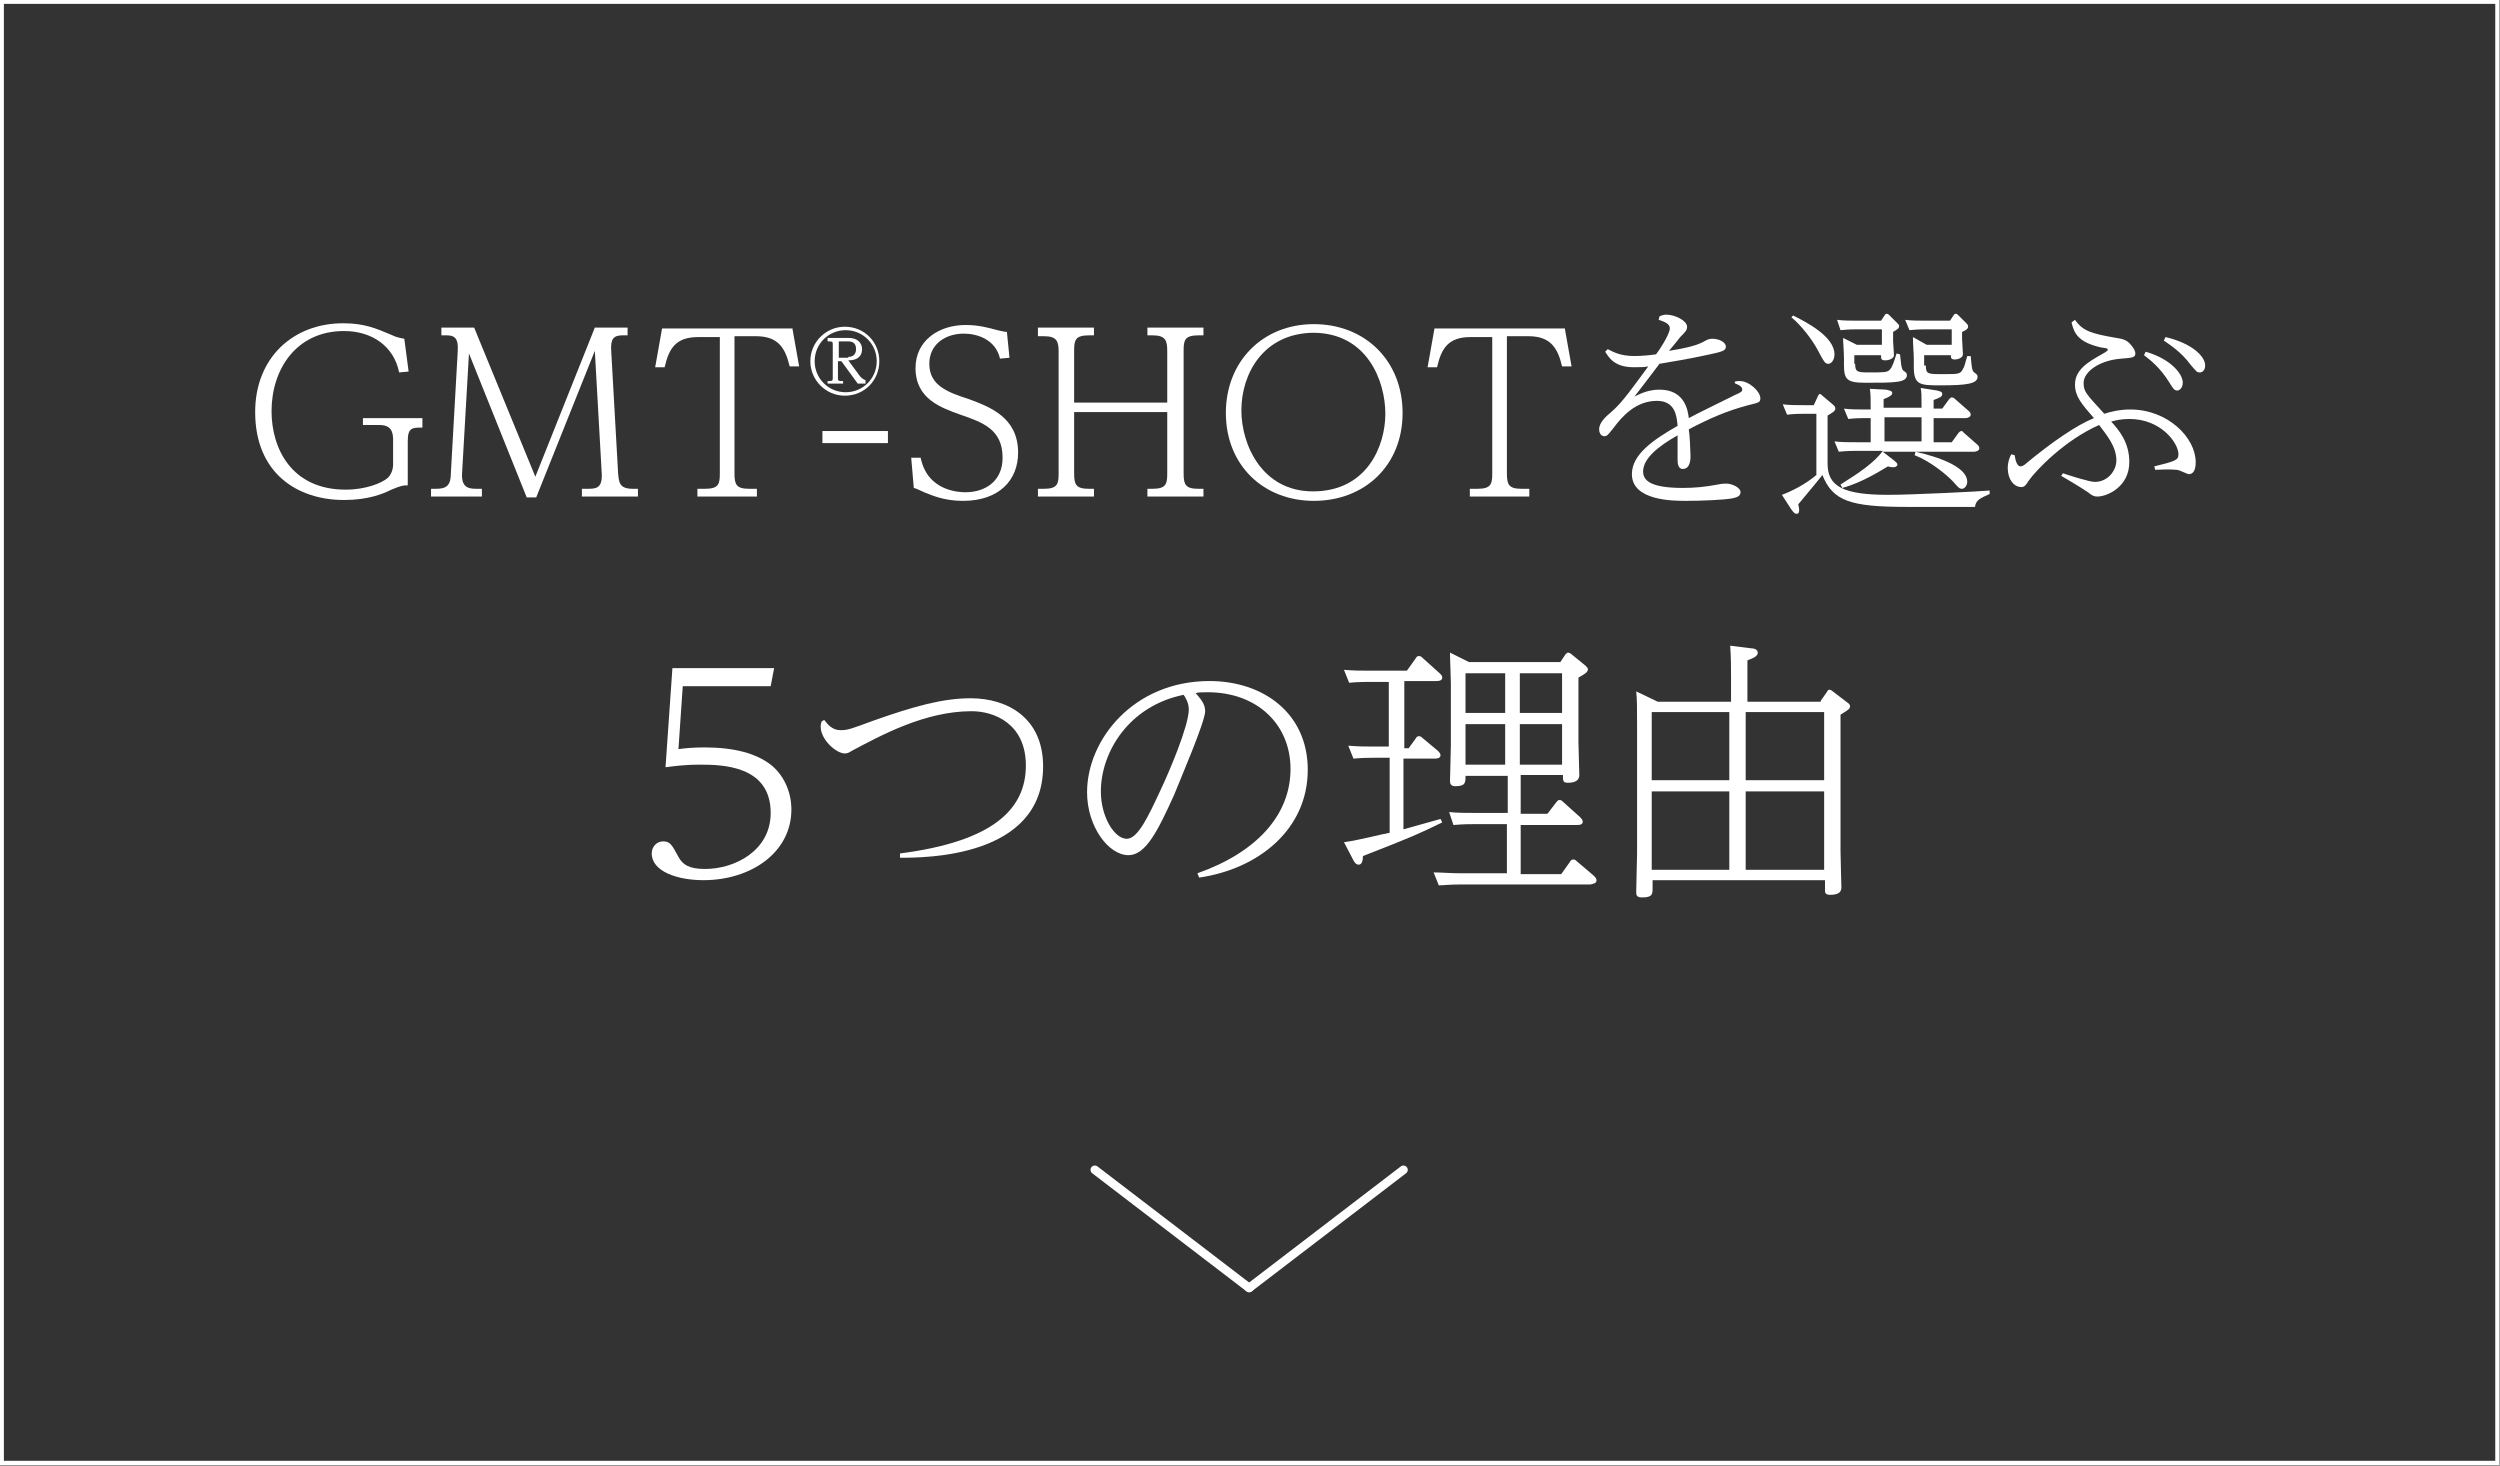 <?xml version="1.0" encoding="UTF-8"?>
<!-- Generator: Adobe Illustrator 24.2.1, SVG Export Plug-In . SVG Version: 6.00 Build 0)  -->
<svg xmlns="http://www.w3.org/2000/svg" xmlns:xlink="http://www.w3.org/1999/xlink" version="1.1" id="レイヤー_1" x="0px" y="0px" viewBox="0 0 290 170" style="enable-background:new 0 0 290 170;" xml:space="preserve">
<rect x="0" y="0" width="290" height="170" fill="#333333" stroke="none"/>
<style type="text/css">
	.st0{fill:none;stroke:#FFFFFF;stroke-linecap:round;}
	.st1{fill:none;}
	.st2{fill:none;stroke:#FFFFFF;stroke-width:0.5;}
	.st3{fill:#FFFFFF;}
</style>
<line id="線_1" class="st0" x1="127" y1="135.7" x2="144.9" y2="149.4"></line>
<line id="線_2" class="st0" x1="162.8" y1="135.7" x2="144.9" y2="149.4"></line>
<rect y="0" class="st1" width="290" height="170"></rect>
<rect x="0.2" y="0.2" class="st2" width="289.5" height="169.5"></rect>
<path class="st3" d="M42.2,48.5H49v1.1c-1.2,0-1.7,0-1.7,1.6v5.1c-0.5,0-0.7,0-1.9,0.5c-1,0.5-2.7,1.2-5.5,1.2  c-5.4,0-10.3-3.1-10.3-10.2c0-6.3,4.4-10.3,10.2-10.3c2.5,0,3.8,0.6,5.5,1.3c0.8,0.4,1.2,0.4,1.6,0.5l0.5,3.8l-1.1,0.1  c-0.6-3-3.1-4.8-6.4-4.8c-5.5,0-8.4,4.4-8.4,9.3c0,4.3,2.3,9.1,8.6,9.1c2.4,0,4.2-0.8,4.8-1.3c0.5-0.4,0.7-1.1,0.7-1.6v-2.9  c0-1-0.3-1.7-1.6-1.7h-1.9V48.5z"></path>
<path class="st3" d="M55,38l7.1,17.3L69,38h3.8v0.9h-0.6c-1,0-1.4,0.4-1.3,1.8l0.8,14.2c0.1,1,0.1,1.8,1.7,1.8h0.6v0.9h-6.5v-0.9  h0.6c1,0,1.8,0,1.7-1.8l-0.8-14.2l-6.8,17h-1.1L54.4,41l-0.8,13.9c-0.1,1.7,0.8,1.8,1.7,1.8h0.6v0.9h-5.9v-0.9h0.6  c1.2,0,1.7-0.4,1.7-1.8l0.8-14.2c0.1-1.6-0.5-1.8-1.3-1.8h-0.6V38H55z"></path>
<path class="st3" d="M91.9,38l0.8,4.5h-1.1c-0.5-2.1-1.3-3.5-3.9-3.5h-2.5v15.9c0,1.3,0.2,1.8,1.7,1.8h0.9v0.9h-6.9v-0.9h0.9  c1.6,0,1.7-0.6,1.7-1.8V39.1H81c-2.6,0-3.4,1.3-3.9,3.5H76l0.8-4.5H91.9z"></path>
<path class="st3" d="M103,50v1.4h-7.6V50H103z"></path>
<path class="st3" d="M105.7,53.1h1.1c0.8,4,4.7,4,5.2,4c2.3,0,4.3-1.3,4.3-4c0-3.3-2.3-4.1-4.9-5c-2.2-0.8-5.2-1.8-5.2-5.4  c0-3.2,2.7-5,5.8-5c1.5,0,2.6,0.3,3.7,0.6c0.5,0.1,0.8,0.2,1.1,0.2l0.3,3l-1.1,0.1c-0.5-2.2-2.6-2.9-4.2-2.9c-2.1,0-4,1.2-4,3.5  c0,2.5,2.1,3.3,4.6,4.1c2.4,0.9,5.7,2.1,5.7,6.2c0,3.2-2.2,5.6-6.4,5.6c-2.3,0-3.7-0.7-4.5-1c-0.7-0.3-0.8-0.4-1.2-0.5L105.7,53.1z"></path>
<path class="st3" d="M135.4,46.7v-6c0-1.2-0.2-1.8-1.7-1.8h-0.6V38h6.5v0.9h-0.6c-1.6,0-1.7,0.6-1.7,1.8v14.2c0,1.3,0.2,1.8,1.7,1.8  h0.6v0.9h-6.5v-0.9h0.6c1.6,0,1.7-0.6,1.7-1.8v-7.1h-10.8v7.1c0,1.3,0.2,1.8,1.7,1.8h0.6v0.9h-6.5v-0.9h0.7c1.6,0,1.7-0.6,1.7-1.8  V40.8c0-1.2-0.2-1.8-1.7-1.8h-0.7V38h6.5v0.9h-0.6c-1.6,0-1.7,0.6-1.7,1.8v6H135.4z"></path>
<path class="st3" d="M162.7,47.9c0,6.1-4.4,10.2-10.3,10.2c-5.8,0-10.2-4.1-10.2-10.2c0-6,4.3-10.3,10.2-10.3  C158.4,37.6,162.7,41.9,162.7,47.9z M144,47.6c0,4,2.4,9.4,8.3,9.4c6.3,0,8.4-5.3,8.4-9c0-3.8-2.1-9.4-8.4-9.4  C146.5,38.7,144,43.4,144,47.6z"></path>
<path class="st3" d="M181.5,38l0.8,4.5h-1.1c-0.5-2.1-1.3-3.5-3.9-3.5h-2.5v15.9c0,1.3,0.2,1.8,1.7,1.8h0.9v0.9h-6.9v-0.9h0.9  c1.6,0,1.7-0.6,1.7-1.8V39.1h-2.5c-2.6,0-3.4,1.3-3.9,3.5h-1.1l0.8-4.5H181.5z"></path>
<path class="st3" d="M201.2,44.3c0.2-0.1,0.4-0.1,0.6-0.1c1.1,0,2.4,1.2,2.4,2c0,0.5-0.2,0.5-1.4,0.8c-2.6,0.7-4.4,1.5-6.9,2.8  c0.1,0.5,0.2,2.6,0.2,3.1c0,0.3,0,1.5-0.9,1.5c-0.6,0-0.6-0.8-0.6-1.1c0-1.4,0-2.1,0-2.8c-2.3,1.3-4,2.7-4,4.2c0,1.1,1,1.9,4.6,1.9  c1.3,0,2.5-0.1,4.1-0.4c0.5-0.1,0.7-0.1,1-0.1c0.5,0,1.6,0.4,1.6,1c0,0.5-0.5,0.6-0.9,0.7c-1,0.2-3.8,0.3-5.4,0.3  c-1.5,0-6.3,0-6.3-3.1c0-2.3,2.5-4,5.3-5.6c-0.1-1.2-0.3-2.9-2.4-2.9c-2.5,0-4.1,1.9-5,3.1c-0.7,0.9-0.8,1-1.1,1  c-0.4,0-0.6-0.4-0.6-0.8c0-0.8,0.8-1.5,1.4-2c1.3-1.1,2.6-3,4.3-5.3c-0.4,0.1-1,0.1-1.7,0.1c-2.3,0-2.9-1.2-3.3-1.8l0.3-0.3  c0.6,0.3,1.4,0.8,3.1,0.8c0.8,0,1.9-0.1,2.5-0.2c0.2-0.2,1.6-2.3,1.6-3c0-0.4-0.3-0.7-1.3-1l0.1-0.4c0.2-0.1,0.5-0.2,0.8-0.2  c1,0,2.4,0.7,2.4,1.4c0,0.4-0.2,0.6-0.7,1.1c-0.2,0.2-0.3,0.4-1.4,1.7c1.9-0.3,3.1-0.6,3.9-1c0.7-0.4,0.8-0.4,1.2-0.4  c0.7,0,1.5,0.4,1.5,0.9s-0.4,0.6-2.3,1c-1.8,0.4-4.2,0.8-5.4,1c-0.9,1.2-1.9,2.5-2.9,3.8c0.8-0.4,1.7-0.8,2.9-0.8  c3,0,3.3,2.5,3.4,3.3c1.1-0.6,3.6-1.8,5.4-2.7c0.7-0.3,0.8-0.4,0.8-0.6c0-0.4-0.5-0.6-0.8-0.7L201.2,44.3z"></path>
<path class="st3" d="M210.9,45.9c0.1-0.1,0.1-0.2,0.2-0.2c0.1,0,0.2,0.1,0.3,0.2l1.3,1.1c0.1,0.1,0.2,0.2,0.2,0.4  c0,0.3-0.4,0.5-0.9,0.8v5.6c0,2.6,1.8,3.6,7,3.6c2.9,0,10.8-0.4,11.8-0.5v0.4c-1.1,0.5-1.6,0.7-1.7,1.5h-7.9c-6.6,0-8.6-0.7-9.8-3.7  c-0.7,0.9-0.9,1.1-2.8,3.4c0,0.1,0.1,0.4,0.1,0.6c0,0.2,0,0.5-0.3,0.5c-0.2,0-0.3-0.1-0.6-0.5l-1.1-1.7c1.1-0.4,2.7-1.2,4-2.3v-7.1  h-1.5c-0.4,0-1,0-1.9,0.1l-0.5-1.2c0.8,0.1,1.6,0.1,2.6,0.1h1L210.9,45.9z M208,36.6c1.4,0.7,4.8,2.4,4.8,4.5c0,0.7-0.4,1.1-0.7,1.1  c-0.4,0-0.5-0.2-1.3-1.7c-0.6-1.1-1.8-2.7-3-3.7L208,36.6z M218.8,45.2c0.3,0.1,0.7,0.1,0.7,0.4c0,0.2-0.2,0.4-1,0.7v1h4.4  c0-1.4,0-1.8-0.1-2.3l1.9,0.3c0.3,0.1,0.6,0.1,0.6,0.4c0,0.3-0.2,0.4-1,0.7v1h1l0.8-1.1c0.1-0.1,0.2-0.2,0.3-0.2  c0.2,0,0.3,0.1,0.4,0.2l1.6,1.4c0.1,0.1,0.2,0.2,0.2,0.4c0,0.3-0.4,0.4-0.6,0.4h-3.7v2.8h2.1l0.8-1.1c0.1-0.1,0.2-0.2,0.3-0.2  c0.2,0,0.2,0.1,0.3,0.2l1.6,1.4c0.2,0.2,0.2,0.3,0.2,0.4c0,0.3-0.4,0.4-0.6,0.4h-10.6l1.3,1c0.2,0.2,0.4,0.3,0.4,0.5  c0,0.2-0.3,0.3-0.4,0.3c-0.2,0-0.4,0-0.7-0.1c-0.7,0.4-3,1.9-5.3,2.5l-0.2-0.4c2.1-1.3,4-2.6,4.9-3.9h-3.1c-0.4,0-1,0-2,0.1  l-0.5-1.2c0.8,0.1,1.6,0.1,2.6,0.1h1.6v-2.8h-0.7c-0.4,0-1,0-1.9,0.1l-0.5-1.2c0.8,0.1,1.6,0.1,2.6,0.1h0.5c0-1.4,0-1.8-0.1-2.4  L218.8,45.2z M215.2,42.2c0,0.9,0.2,1,1.5,1c1.9,0,2.2,0,2.5-0.3c0.3-0.3,0.5-0.9,0.8-1.9l0.4,0.1c0.1,0.6,0.1,1.7,0.4,1.9  c0.3,0.2,0.4,0.3,0.4,0.5c0,0.9-1.4,0.9-4.8,0.9c-2.2,0-2.5-0.4-2.5-2.1v-0.7c0-0.8-0.1-1.8-0.1-2.4l1.6,0.8h2.9v-1.8h-2.8  c-0.4,0-1,0-2,0.1l-0.4-1.2c0.8,0.1,1.6,0.1,2.6,0.1h2.5l0.4-0.6c0.1-0.2,0.2-0.2,0.3-0.2c0.1,0,0.2,0.1,0.3,0.2l0.9,0.9  c0.1,0.1,0.2,0.2,0.2,0.3c0,0.3-0.2,0.4-0.7,0.7v1.1c0,0.3,0.1,1.3,0.1,1.6c0,0.4-0.6,0.6-1,0.6c-0.5,0-0.5-0.2-0.5-0.6h-3.1V42.2z   M222.9,48.4h-4.3v2.8h4.3V48.4z M223.4,42.4c0,1,0.2,1,2,1s2,0,2.3-0.6c0.2-0.3,0.2-0.5,0.5-1.5l0.4,0c0.1,0.9,0.1,1.7,0.4,1.9  c0.3,0.2,0.4,0.3,0.4,0.5c0,0.8-1.2,1-4.2,1c-2.5,0-3.2,0-3.2-2.2v-0.9c0-0.7-0.1-1.5-0.1-2.5l1.6,0.9h2.9v-1.8h-2.9  c-0.4,0-1,0-2,0.1l-0.5-1.2c0.8,0.1,1.6,0.1,2.6,0.1h2.6l0.4-0.6c0.1-0.2,0.2-0.2,0.3-0.2c0.1,0,0.2,0.1,0.3,0.2l0.9,0.9  c0.1,0.1,0.2,0.2,0.2,0.4c0,0.2-0.2,0.4-0.7,0.6v0.8c0,0.3,0.1,1.6,0.1,1.8c0,0.4-0.6,0.6-0.9,0.6c-0.5,0-0.5-0.2-0.5-0.5h-3.1V42.4  z M222.2,52.4c0.3,0.1,6,1.2,6,3.5c0,0.4-0.3,0.8-0.6,0.8c-0.3,0-0.4-0.1-1.1-0.9c-0.7-0.7-2.4-2.2-4.4-3L222.2,52.4z"></path>
<path class="st3" d="M240.7,37.1c0.9,1.3,1.9,1.6,4.8,2.1c0.8,0.1,1.2,0.3,1.5,0.6c0.3,0.3,0.7,0.8,0.7,1.2c0,0.5-0.4,0.5-1.6,0.6  c-2.7,0.2-4.4,1.6-4.4,2.8c0,1,0.2,1.2,2.4,3.6c0.6-0.2,1.7-0.5,3-0.5c4.4,0,7.6,3.3,7.6,6.1c0,0.3,0,1.4-0.8,1.4  c-0.2,0-1.1-0.5-1.4-0.5c-0.3,0-0.6-0.1-2.5,0l-0.1-0.4c2.4-0.6,2.8-0.7,2.8-1.4c0-1.3-2-4.1-5.7-4.1c-1,0-1.7,0.2-2.1,0.3  c0.9,1,2.1,2.4,2.1,4.7c0,2.9-2.6,4-3.7,4c-0.4,0-0.6-0.1-1.1-0.5c-0.3-0.2-1.2-0.8-3.1-1.9l0.2-0.3c1.2,0.4,3.1,1,3.7,1  c1.5,0,2.5-1.3,2.5-2.5c0-1.6-1.1-2.9-2-4.1c-3.9,1.7-7.3,5.2-8.2,6.5c-0.3,0.5-0.5,0.7-0.8,0.7c-0.9,0-1.6-0.9-1.6-2.2  c0-0.7,0.2-1.2,0.4-1.6l0.4,0.1c0.1,0.7,0.3,1.3,0.7,1.3c0.2,0,0.5-0.2,0.7-0.4c2.9-2.4,5.8-4.4,7.8-5.2c-1.4-1.6-2.2-2.5-2.2-3.9  c0-1.7,1.5-2.6,3.1-3.5c0.2-0.1,0.7-0.4,0.7-0.5c0-0.2-0.1-0.2-0.8-0.3c-2.6-0.6-3.1-1.6-3.4-2.9L240.7,37.1z M248.9,40.8  c2.8,0.8,4.3,2.5,4.3,3.6c0,0.6-0.4,0.9-0.6,0.9c-0.4,0-0.5-0.2-1-1c-1-1.6-2.1-2.5-2.9-3.1L248.9,40.8z M251.2,39.1  c3,0.7,4.6,2.2,4.6,3.3c0,0.5-0.3,0.8-0.6,0.8c-0.4,0-0.4-0.1-1.1-0.9c-1.1-1.5-2.4-2.3-3.1-2.8L251.2,39.1z"></path>
<g>
	<path class="st3" d="M78,77.5h11.8l-0.4,2.1H79.2l-0.5,7.3c0.7-0.1,1.7-0.2,3-0.2c3.5,0,6,0.7,7.7,2c1.4,1.1,2.4,3,2.4,5.2   c0,5-4.7,8.2-10.2,8.2c-3,0-6-1-6-3.1c0-0.8,0.6-1.4,1.3-1.4c0.8,0,1,0.3,1.8,1.8c0.5,0.9,1.2,1.4,3.1,1.4c3.4,0,7.6-2.1,7.6-6.5   c0-5.5-5.6-5.6-8.2-5.6c-1.9,0-3.2,0.2-4,0.3L78,77.5z"></path>
	<path class="st3" d="M95.6,83.5c0.4,0.5,0.9,1.2,1.9,1.2c0.8,0,1.1-0.1,3.8-1.1c4.8-1.7,8.1-2.6,11.3-2.6c4.3,0,8.4,2.3,8.4,7.9   c0,10.6-13.7,10.6-16.6,10.6l0-0.5c10.9-1.4,14.6-5.2,14.6-10.2c0-4.8-3.6-6.3-6.3-6.3c-5.4,0-10.5,2.8-13.9,4.6   c-0.3,0.2-0.5,0.3-0.8,0.3c-1,0-2.8-1.6-2.8-3.1c0-0.2,0-0.3,0.1-0.6L95.6,83.5z"></path>
	<path class="st3" d="M138.9,101.3c6.8-2.4,10.8-6.7,10.8-12.1c0-5.2-3.9-8.9-9.6-8.9c-0.6,0-1.1,0-1.4,0.1c0.5,0.6,1.1,1.2,1.1,2.1   c0,1.2-2.8,7.7-3.6,9.7c-1.9,4.2-3.3,7-5.3,7c-2.3,0-4.8-3.3-4.8-7.3c0-6.1,5.4-12.9,14.2-12.9c6.2,0,11.4,3.7,11.4,10.3   c0,6.9-5.7,11.5-12.6,12.5L138.9,101.3z M127.7,91.8c0,3,1.6,5.5,3,5.5c1.3,0,2.5-2.6,3.9-5.6c1-2.1,3.3-7.5,3.3-9.4   c0-0.8-0.4-1.4-0.6-1.7C130.9,81.9,127.7,87.3,127.7,91.8z"></path>
	<path class="st3" d="M162.7,86.8h0.7l0.8-1.1c0.1-0.2,0.2-0.3,0.4-0.3c0.2,0,0.3,0.1,0.4,0.2l1.8,1.5c0.1,0.1,0.3,0.3,0.3,0.5   c0,0.4-0.5,0.4-0.7,0.4h-3.6v8.2l4.3-1.2l0.2,0.4c-2.9,1.4-3.3,1.6-9.2,3.9c0,0.5-0.1,1-0.5,1c-0.3,0-0.5-0.3-0.6-0.5l-1.1-2.1   c2-0.3,4.2-0.9,5.3-1.1v-8.7h-1.8c-0.4,0-1.4,0-2.4,0.1l-0.6-1.5c1.3,0.1,1.9,0.1,3.2,0.1h1.5v-7.5h-2.2c-0.4,0-1.4,0-2.4,0.1   l-0.6-1.5c1.3,0.1,1.9,0.1,3.2,0.1h4.1l1-1.4c0.1-0.2,0.2-0.3,0.4-0.3c0.2,0,0.3,0.1,0.4,0.2l2,1.8c0.2,0.2,0.3,0.3,0.3,0.5   c0,0.4-0.5,0.4-0.7,0.4h-3.7V86.8z M181,76.8l0.6-0.9c0.1-0.1,0.2-0.2,0.3-0.2c0.1,0,0.3,0.1,0.4,0.2l1.6,1.3   c0.1,0.1,0.3,0.3,0.3,0.4c0,0.4-0.4,0.6-1.1,1v7.5c0,0.6,0.1,3.3,0.1,3.8c0,0.4-0.2,0.9-1.3,0.9c-0.6,0-0.6-0.2-0.6-0.9h-4.9v4.5   h3.1l1-1.3c0.1-0.1,0.2-0.3,0.4-0.3c0.2,0,0.3,0.1,0.4,0.2l2,1.8c0.1,0.1,0.3,0.3,0.3,0.5c0,0.4-0.4,0.4-0.8,0.4h-6.4v5.7h4.7   l1-1.4c0.1-0.2,0.2-0.3,0.4-0.3c0.2,0,0.3,0.1,0.4,0.2l2,1.7c0.1,0.1,0.3,0.3,0.3,0.5c0,0.4-0.4,0.4-0.7,0.5h-15.2   c-1.1,0-1.9,0.1-2.4,0.1l-0.6-1.5c0.9,0,1.9,0.1,3.2,0.1h5.3v-5.7h-3.8c-0.6,0-1.2,0-2.4,0.1l-0.5-1.5c1,0.1,2,0.1,3.2,0.1h3.6V90   H170c0,0.8,0,1.2-1.2,1.2c-0.5,0-0.6-0.3-0.6-0.6c0-0.6,0.1-3.5,0.1-4.1v-7.2c0-0.8-0.1-2.7-0.1-3.6l2.2,1.1H181z M170,78.1v4.6   h4.6v-4.6H170z M170,84v4.7h4.6V84H170z M181.2,82.7v-4.6h-4.9v4.6H181.2z M181.2,88.7V84h-4.9v4.7H181.2z"></path>
	<path class="st3" d="M211.2,81.3l0.7-1c0.1-0.2,0.2-0.3,0.3-0.3c0.1,0,0.3,0.1,0.4,0.2l1.7,1.3c0.2,0.1,0.3,0.3,0.3,0.4   c0,0.3-0.1,0.4-1.1,1v15.8c0,0.6,0.1,4,0.1,4.2c0,0.4-0.1,0.9-1.3,0.9c-0.6,0-0.6-0.3-0.6-0.5v-1.2h-20v0.9c0,0.7,0,1.1-1.2,1.1   c-0.6,0-0.7-0.2-0.7-0.6c0-0.7,0.1-3.9,0.1-4.5v-15c0-2,0-2.8-0.1-3.8l2.5,1.2h8.5v-2.7c0-1.2,0-2.5-0.1-3.8l2.4,0.3   c0.3,0,0.8,0.1,0.8,0.5c0,0.4-0.4,0.6-1.2,0.9v4.8H211.2z M200.6,90.5v-7.9h-9v7.9H200.6z M200.6,100.9v-9.1h-9v9.1H200.6z    M202.5,82.6v7.9h9.1v-7.9H202.5z M202.5,91.8v9.1h9.1v-9.1H202.5z"></path>
</g>
<path class="st3" d="M102,41.9c0,2.2-1.7,4-4,4c-2.2,0-4-1.8-4-4c0-2.2,1.8-4,4-4C100.3,37.9,102,39.7,102,41.9z M94.5,41.9  c0,2,1.6,3.6,3.6,3.6c2,0,3.6-1.6,3.6-3.6c0-2-1.6-3.6-3.6-3.6C96.1,38.3,94.5,39.9,94.5,41.9z M99.8,43.7c0.1,0.1,0.3,0.3,0.6,0.4  v0.4h-0.9l-1.9-2.6h-0.4v1.9c0,0.3,0,0.4,0.4,0.4h0.2v0.3h-1.8v-0.3h0.2c0.4,0,0.4-0.1,0.4-0.4V40c0-0.3,0-0.4-0.4-0.4h-0.2v-0.4  h2.4c1.3,0,1.6,0.8,1.6,1.3c0,0.6-0.3,1.3-1.6,1.3L99.8,43.7z M98.4,41.4c0.8,0,0.9-0.6,0.9-0.9c0-0.5-0.2-0.9-0.9-0.9h-1.1v1.9  H98.4z"></path>
</svg>
